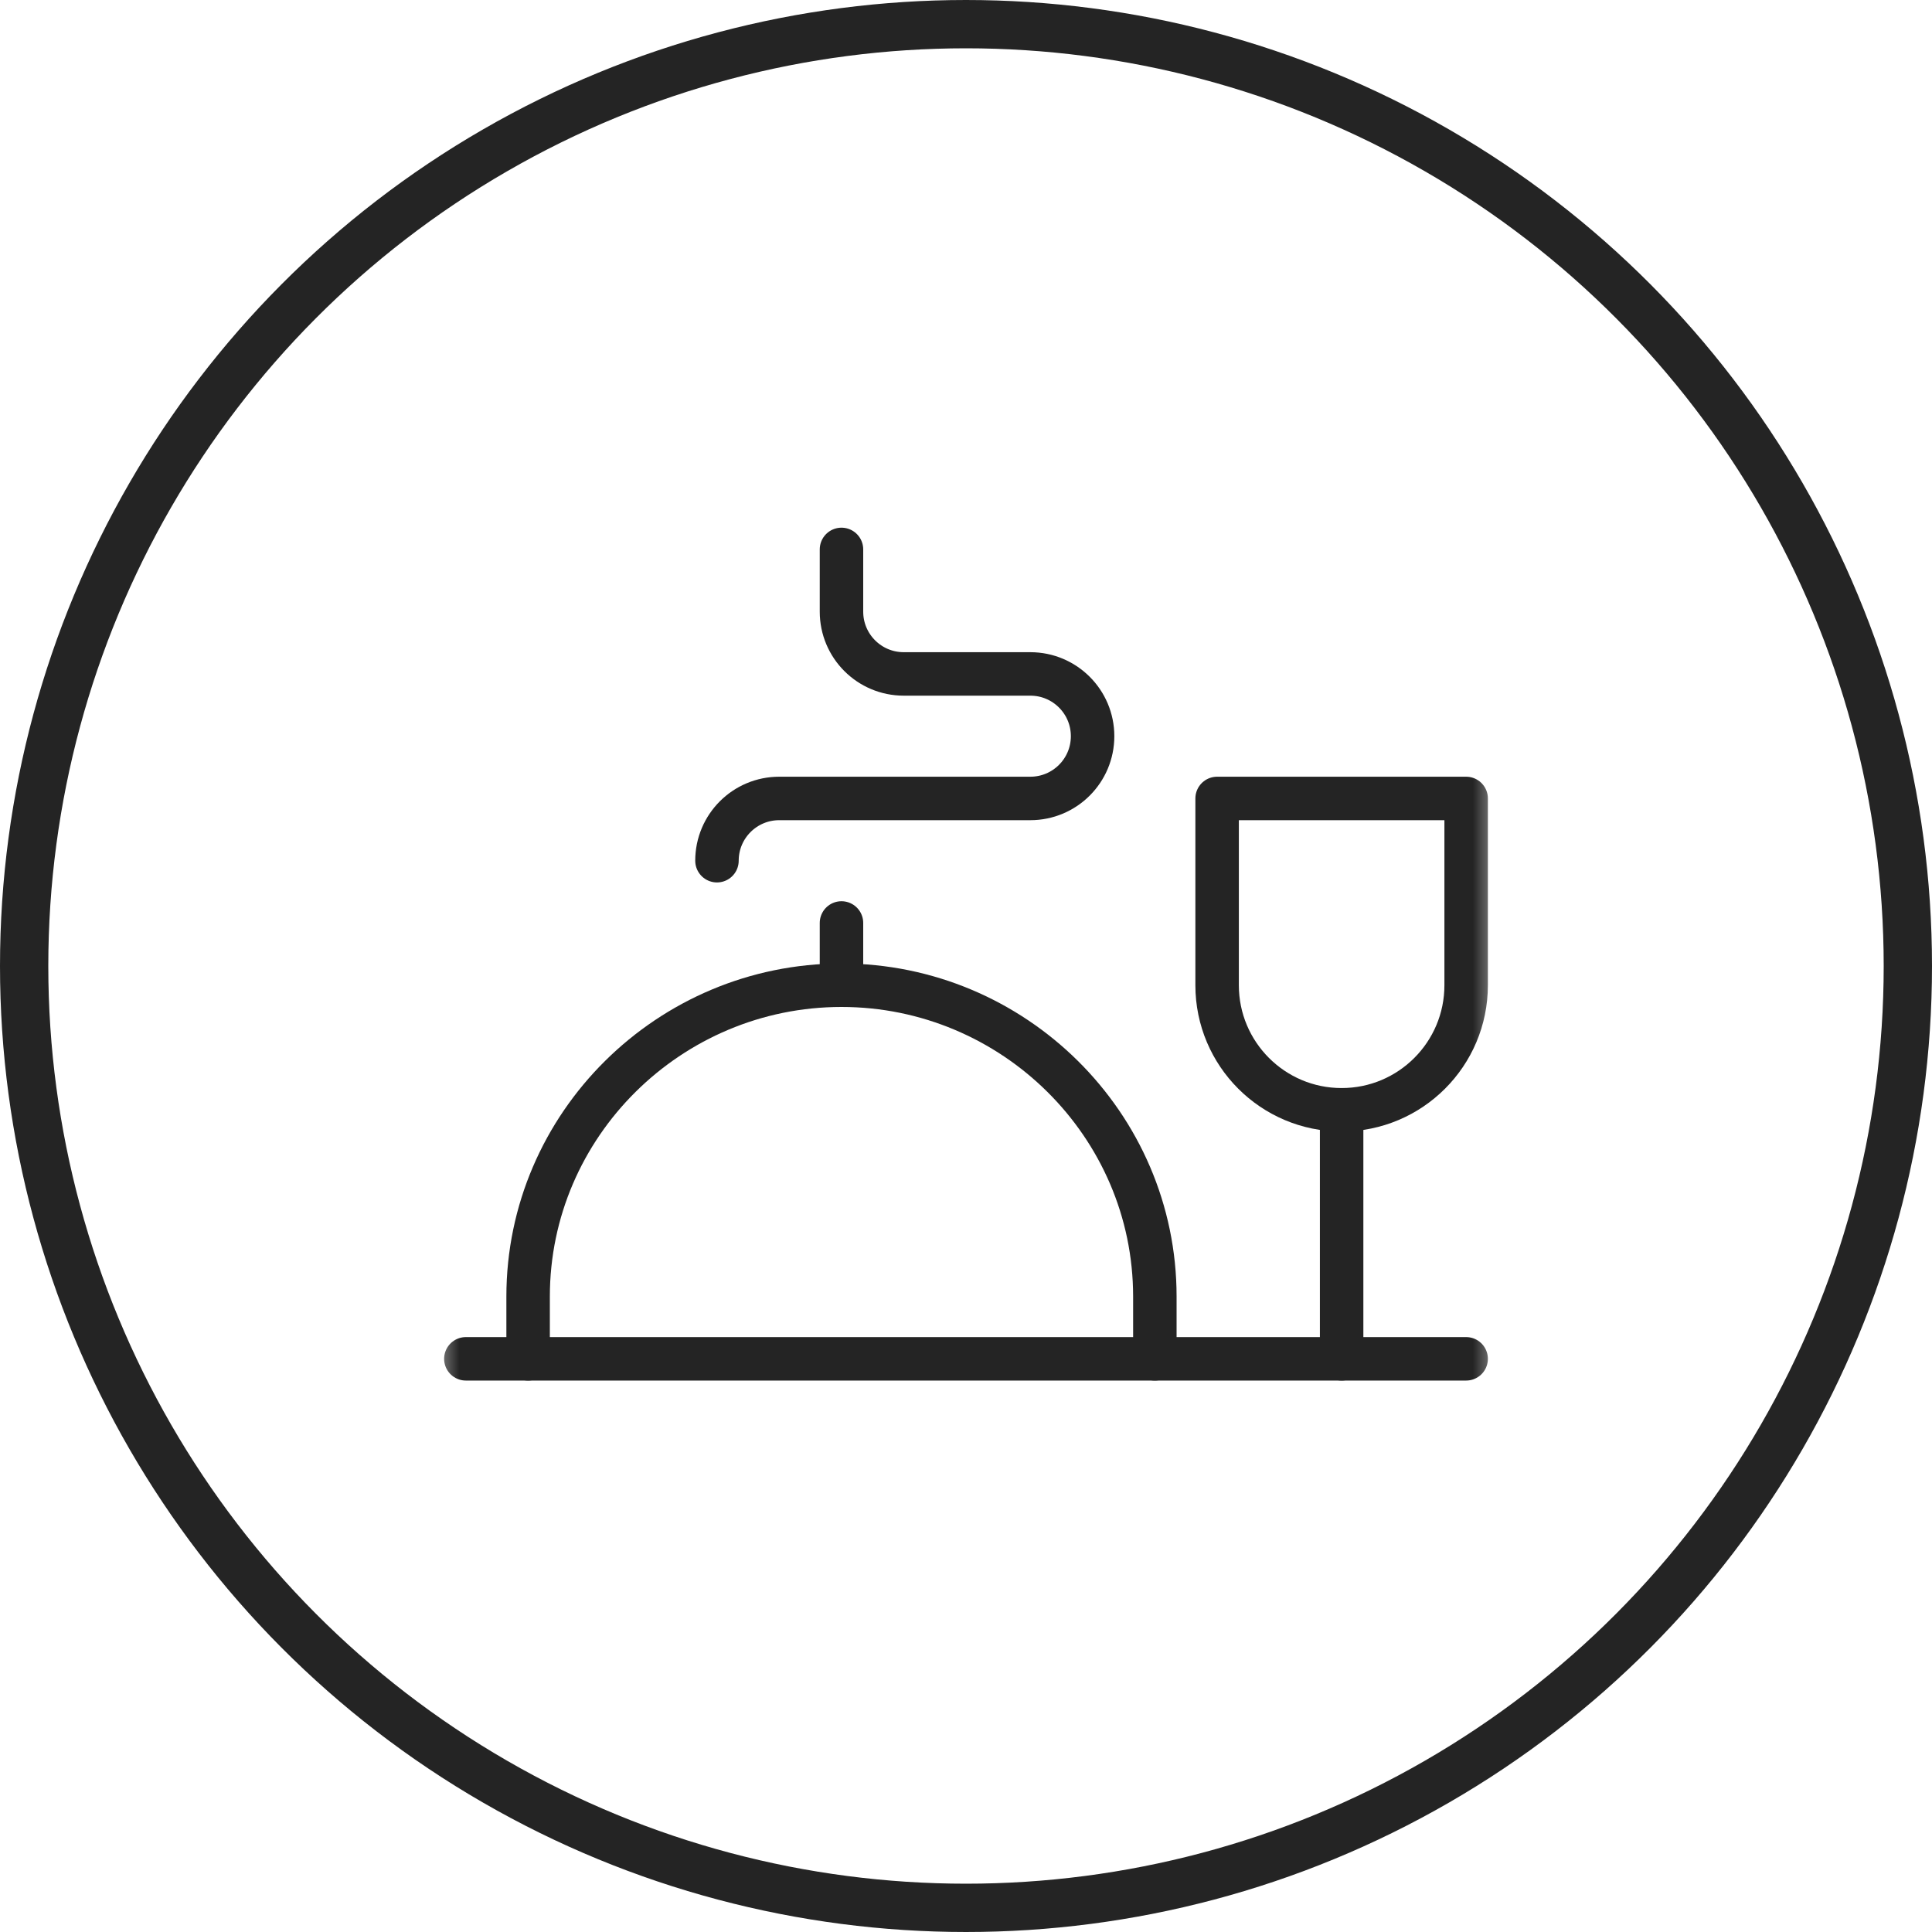 <svg width="40" height="40" viewBox="0 0 40 40" fill="none" xmlns="http://www.w3.org/2000/svg">
<g clip-path="url(#clip0_3051_17122)">
<circle cx="20" cy="20" r="19.5" stroke="#242424"/>
<mask id="mask0_3051_17122" style="mask-type:luminance" maskUnits="userSpaceOnUse" x="9" y="8" width="22" height="23">
<path d="M9 8.758H31V30.758H9V8.758Z" fill="white"/>
</mask>
<g mask="url(#mask0_3051_17122)">
<path d="M23.91 28.133V26.844C23.91 23.284 20.982 20.398 17.422 20.398C13.862 20.398 10.934 23.284 10.934 26.844V28.133" stroke="#242424" stroke-width="0.9" stroke-miterlimit="10" stroke-linecap="round" stroke-linejoin="round"/>
<path d="M9.645 28.133H30.355" stroke="#242424" stroke-width="0.9" stroke-miterlimit="10" stroke-linecap="round" stroke-linejoin="round"/>
<path d="M30.355 20.398C30.355 21.822 29.201 22.977 27.777 22.977C26.354 22.977 25.199 21.822 25.199 20.398V16.531H30.355V20.398Z" stroke="#242424" stroke-width="0.9" stroke-miterlimit="10" stroke-linecap="round" stroke-linejoin="round"/>
<path d="M27.777 28.133V22.977" stroke="#242424" stroke-width="0.9" stroke-miterlimit="10" stroke-linecap="round" stroke-linejoin="round"/>
<path d="M17.422 19.109V20.398" stroke="#242424" stroke-width="0.9" stroke-miterlimit="10" stroke-linecap="round" stroke-linejoin="round"/>
<path d="M14.844 17.82C14.844 17.108 15.421 16.531 16.133 16.531H21.332C22.044 16.531 22.621 15.954 22.621 15.242C22.621 14.53 22.044 13.953 21.332 13.953H18.711C17.999 13.953 17.422 13.376 17.422 12.664V11.375" stroke="#242424" stroke-width="0.9" stroke-miterlimit="10" stroke-linecap="round" stroke-linejoin="round"/>
</g>
</g>
<defs>
<clipPath id="clip0_3051_17122">
<rect width="40" height="40" fill="white"/>
</clipPath>
</defs>
</svg>
